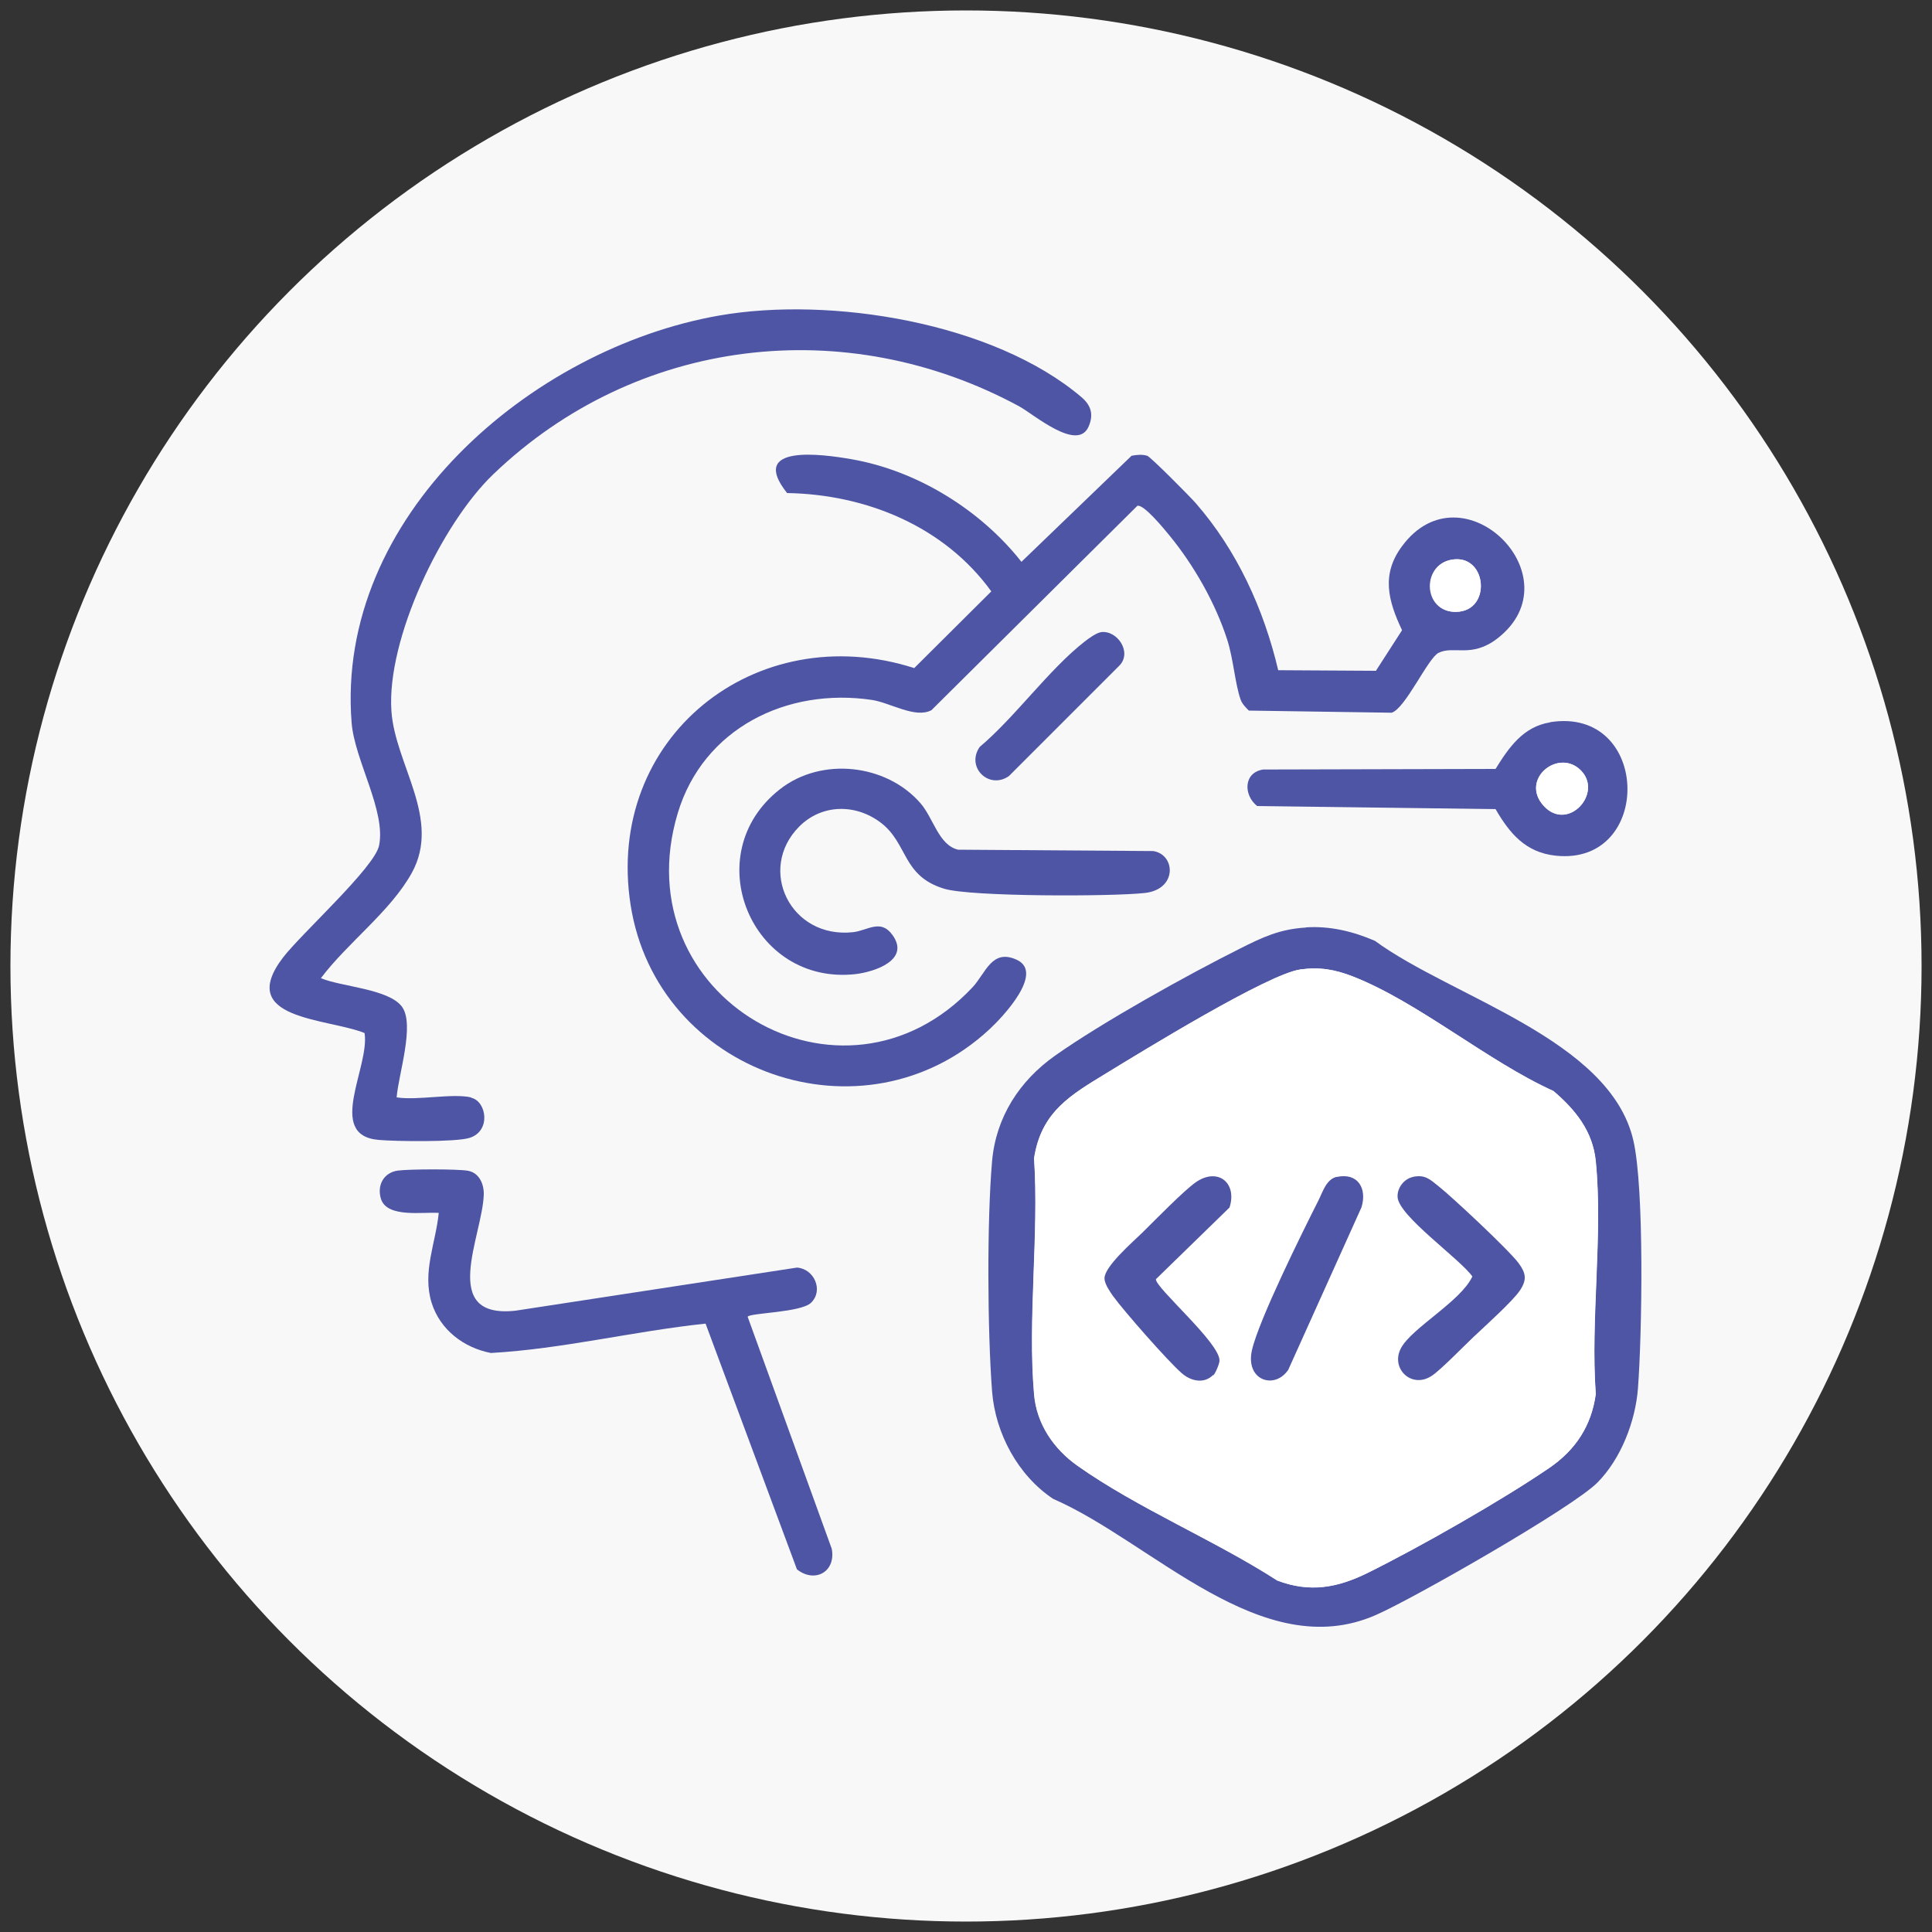 <?xml version="1.0" encoding="UTF-8"?>
<svg id="Layer_1" xmlns="http://www.w3.org/2000/svg" version="1.1" viewBox="0 0 100 100">
  <rect x="0" y="0" width="100" height="100" fill="#333333" stroke="none"/>
  <!-- Generator: Adobe Illustrator 29.6.1, SVG Export Plug-In . SVG Version: 2.1.1 Build 9)  -->
  <defs>
    <style>
      .st0 {
        fill: #f8f8f8;
      }

      .st1 {
        fill: #fff;
      }

      .st2 {
        fill: #4d55a4;
      }
    </style>
  </defs>
  <circle class="st0" cx="50" cy="50" r="49.46"/>
  <g>
    <path class="st2" d="M71.23,34.7l1.34-2.08c-.72-1.52-1.09-2.89,0-4.35,3.12-4.23,9.03,1.61,4.93,4.78-1.34,1.03-2.25.35-3.04.74-.55.27-1.72,2.89-2.43,3.1l-7.39-.11c-.17-.17-.35-.35-.43-.58-.29-.84-.37-2.1-.69-3.09-.61-1.9-1.74-3.88-3.01-5.42-.27-.33-1.31-1.6-1.64-1.51l-10.66,10.58c-.84.44-2.11-.38-3.07-.53-4.41-.66-8.74,1.47-10.06,5.86-2.86,9.51,8.53,16.18,15.26,9.01.68-.73,1-2.02,2.29-1.42,1.45.67-.76,2.99-1.42,3.6-6.5,6.03-17.21,2.28-18.57-6.44-1.35-8.66,6.48-14.89,14.68-12.26l3.99-3.97c-2.43-3.36-6.46-5.02-10.57-5.09-2.04-2.56,1.85-2.01,3.34-1.75,3.39.59,6.67,2.62,8.79,5.31l5.7-5.49c.26-.05.55-.08.81,0,.18.06,2.22,2.12,2.5,2.44,2.15,2.46,3.53,5.49,4.28,8.66l5.07.03ZM75.29,28.95c-1.75.14-1.62,2.78.1,2.72,1.8-.06,1.59-2.86-.1-2.72Z"/>
    <path class="st2" d="M67.6,48c1.24-.08,2.44.21,3.57.7,3.96,2.91,12.16,5.09,13.37,10.32.58,2.49.45,10.07.24,12.84-.13,1.71-.88,3.65-2.1,4.88-1.29,1.3-9.52,6-11.46,6.85-5.91,2.6-11.58-3.78-16.71-6.01-1.82-1.21-2.99-3.39-3.16-5.56-.24-3.12-.27-8.82,0-11.92.2-2.28,1.42-4.16,3.26-5.46,2.45-1.73,6.85-4.18,9.57-5.54,1.17-.59,2.06-1.01,3.41-1.09ZM67.3,50.18c-1.66.22-8.21,4.25-10.04,5.37s-3.37,1.99-3.74,4.4c.26,3.95-.34,8.32,0,12.22.13,1.54,1.02,2.83,2.25,3.7,3.11,2.2,7.11,3.85,10.34,5.94,1.68.63,3.1.37,4.66-.39,2.68-1.32,6.93-3.75,9.4-5.43,1.36-.92,2.2-2.17,2.42-3.83-.28-3.87.38-8.26,0-12.06-.15-1.56-1.05-2.66-2.19-3.63-3.39-1.53-6.97-4.59-10.36-5.92-.94-.37-1.74-.51-2.75-.37Z"/>
    <path class="st2" d="M24.39,56.82c.8.18,1.04,1.74-.1,2.08-.71.22-3.85.18-4.71.1-2.72-.25-.43-3.78-.71-5.53-1.94-.78-6.69-.68-4.22-3.91.95-1.24,4.73-4.65,4.97-5.79.37-1.79-1.27-4.43-1.42-6.36-.85-10.67,9.28-19.38,19.04-21.08,5.74-1,14.18.35,18.74,4.23.48.41.64.88.37,1.51-.57,1.35-2.86-.64-3.6-1.04-8.98-4.86-19.81-3.58-27.21,3.51-2.67,2.55-5.54,8.53-5.28,12.27.19,2.76,2.59,5.57,1.06,8.36-1.1,2-3.34,3.63-4.71,5.46,1.03.44,3.5.55,4.19,1.47s-.18,3.52-.27,4.7c1.09.17,2.86-.22,3.85,0Z"/>
    <path class="st2" d="M38.7,68.16l4.35,12c.23,1.2-.88,1.8-1.8,1.07l-4.73-12.72c-3.71.39-7.39,1.31-11.11,1.52-1.41-.27-2.63-1.2-3.07-2.6-.49-1.59.21-3.07.37-4.65-.82-.06-2.67.27-2.99-.72-.22-.71.14-1.37.87-1.47.58-.08,3.1-.09,3.64.01.58.11.82.69.81,1.22-.06,2.15-2.35,6.46,1.65,6.02l14.56-2.23c.89.06,1.39,1.18.73,1.82-.53.51-3.13.52-3.28.72Z"/>
    <path class="st2" d="M41.37,42.78c-2.2,2.21-.46,5.82,2.78,5.47.75-.08,1.43-.71,2.04.14.94,1.29-.9,1.91-1.91,2.03-5.41.6-8.21-6.21-3.91-9.57,2.14-1.68,5.49-1.32,7.27.72.68.78.94,2.17,1.95,2.41l10.1.07c1.16.18,1.26,1.98-.43,2.17s-9.03.2-10.39-.22c-2.18-.66-1.87-2.34-3.27-3.41-1.29-.99-3.05-.99-4.23.19Z"/>
    <path class="st2" d="M80.23,37.38c5.22-.83,5.36,7.44.3,6.91-1.56-.16-2.39-1.15-3.12-2.41l-12.34-.16c-.71-.56-.72-1.73.31-1.89l12.03-.03c.68-1.1,1.43-2.19,2.82-2.41ZM81.82,39.87c-1.16-1.16-3.17.46-1.92,1.84s3.1-.66,1.92-1.84Z"/>
    <path class="st2" d="M56.98,32.72c.83-.12,1.62,1.01.98,1.71l-5.74,5.74c-1.03.72-2.24-.46-1.51-1.51,1.85-1.56,3.58-4.01,5.44-5.46.21-.16.59-.44.84-.48Z"/>
    <path class="st1" d="M75.29,28.95c1.68-.14,1.9,2.67.1,2.72s-1.85-2.58-.1-2.72Z"/>
    <path class="st1" d="M67.3,50.18c1.01-.14,1.81,0,2.75.37,3.38,1.33,6.97,4.39,10.36,5.92,1.13.97,2.03,2.07,2.19,3.63.38,3.8-.28,8.19,0,12.06-.23,1.65-1.06,2.9-2.42,3.83-2.46,1.68-6.71,4.1-9.4,5.43-1.56.77-2.98,1.03-4.66.39-3.23-2.08-7.23-3.74-10.34-5.94-1.24-.87-2.12-2.17-2.25-3.7-.34-3.9.26-8.27,0-12.22.37-2.41,1.87-3.26,3.74-4.4s8.38-5.14,10.04-5.37ZM62.79,71.17c.11-.11.31-.6.32-.76.04-.91-3.33-3.78-3.29-4.22l3.81-3.71c.41-1.27-.61-2.09-1.74-1.31-.62.43-2.12,1.98-2.77,2.61-.49.48-1.99,1.78-1.96,2.39.02.27.27.66.43.88.58.8,2.83,3.37,3.56,4,.47.41,1.15.58,1.63.1ZM69.19,60.92c-.55.12-.73.77-.96,1.23-.8,1.61-3.1,6.25-3.44,7.75s1.17,2.06,1.88,1.01l3.79-8.41c.3-.99-.18-1.82-1.28-1.57ZM73.11,60.92c-.46.1-.81.57-.79,1.04.05.98,3.23,3.2,3.87,4.11-.59,1.28-3.11,2.64-3.69,3.7s.54,2.14,1.59,1.44c.46-.31,1.68-1.55,2.18-2.03.57-.54,2.02-1.84,2.39-2.4s.3-.88-.07-1.39c-.48-.67-3.41-3.4-4.15-3.99-.46-.36-.71-.62-1.35-.48Z"/>
    <path class="st1" d="M81.82,39.87c1.18,1.19-.68,3.2-1.92,1.84s.76-3,1.92-1.84Z"/>
    <path class="st2" d="M73.11,60.92c.64-.14.89.11,1.35.48.74.59,3.67,3.33,4.15,3.99.37.51.43.84.07,1.39s-1.82,1.86-2.39,2.4c-.51.48-1.72,1.73-2.18,2.03-1.05.7-2.16-.39-1.59-1.44s3.09-2.41,3.69-3.7c-.65-.92-3.82-3.13-3.87-4.11-.03-.47.33-.94.79-1.04Z"/>
    <path class="st2" d="M62.79,71.17c-.48.48-1.17.31-1.63-.1-.72-.63-2.98-3.2-3.56-4-.16-.23-.42-.61-.43-.88-.04-.61,1.47-1.91,1.96-2.39.64-.63,2.15-2.18,2.77-2.61,1.13-.78,2.15.03,1.74,1.31l-3.81,3.71c-.04.44,3.33,3.31,3.29,4.22,0,.16-.21.65-.32.76Z"/>
    <path class="st2" d="M69.19,60.92c1.09-.24,1.58.59,1.28,1.57l-3.79,8.41c-.71,1.05-2.23.55-1.88-1.01s2.63-6.15,3.44-7.75c.23-.46.41-1.11.96-1.23Z"/>
  </g>
</svg>